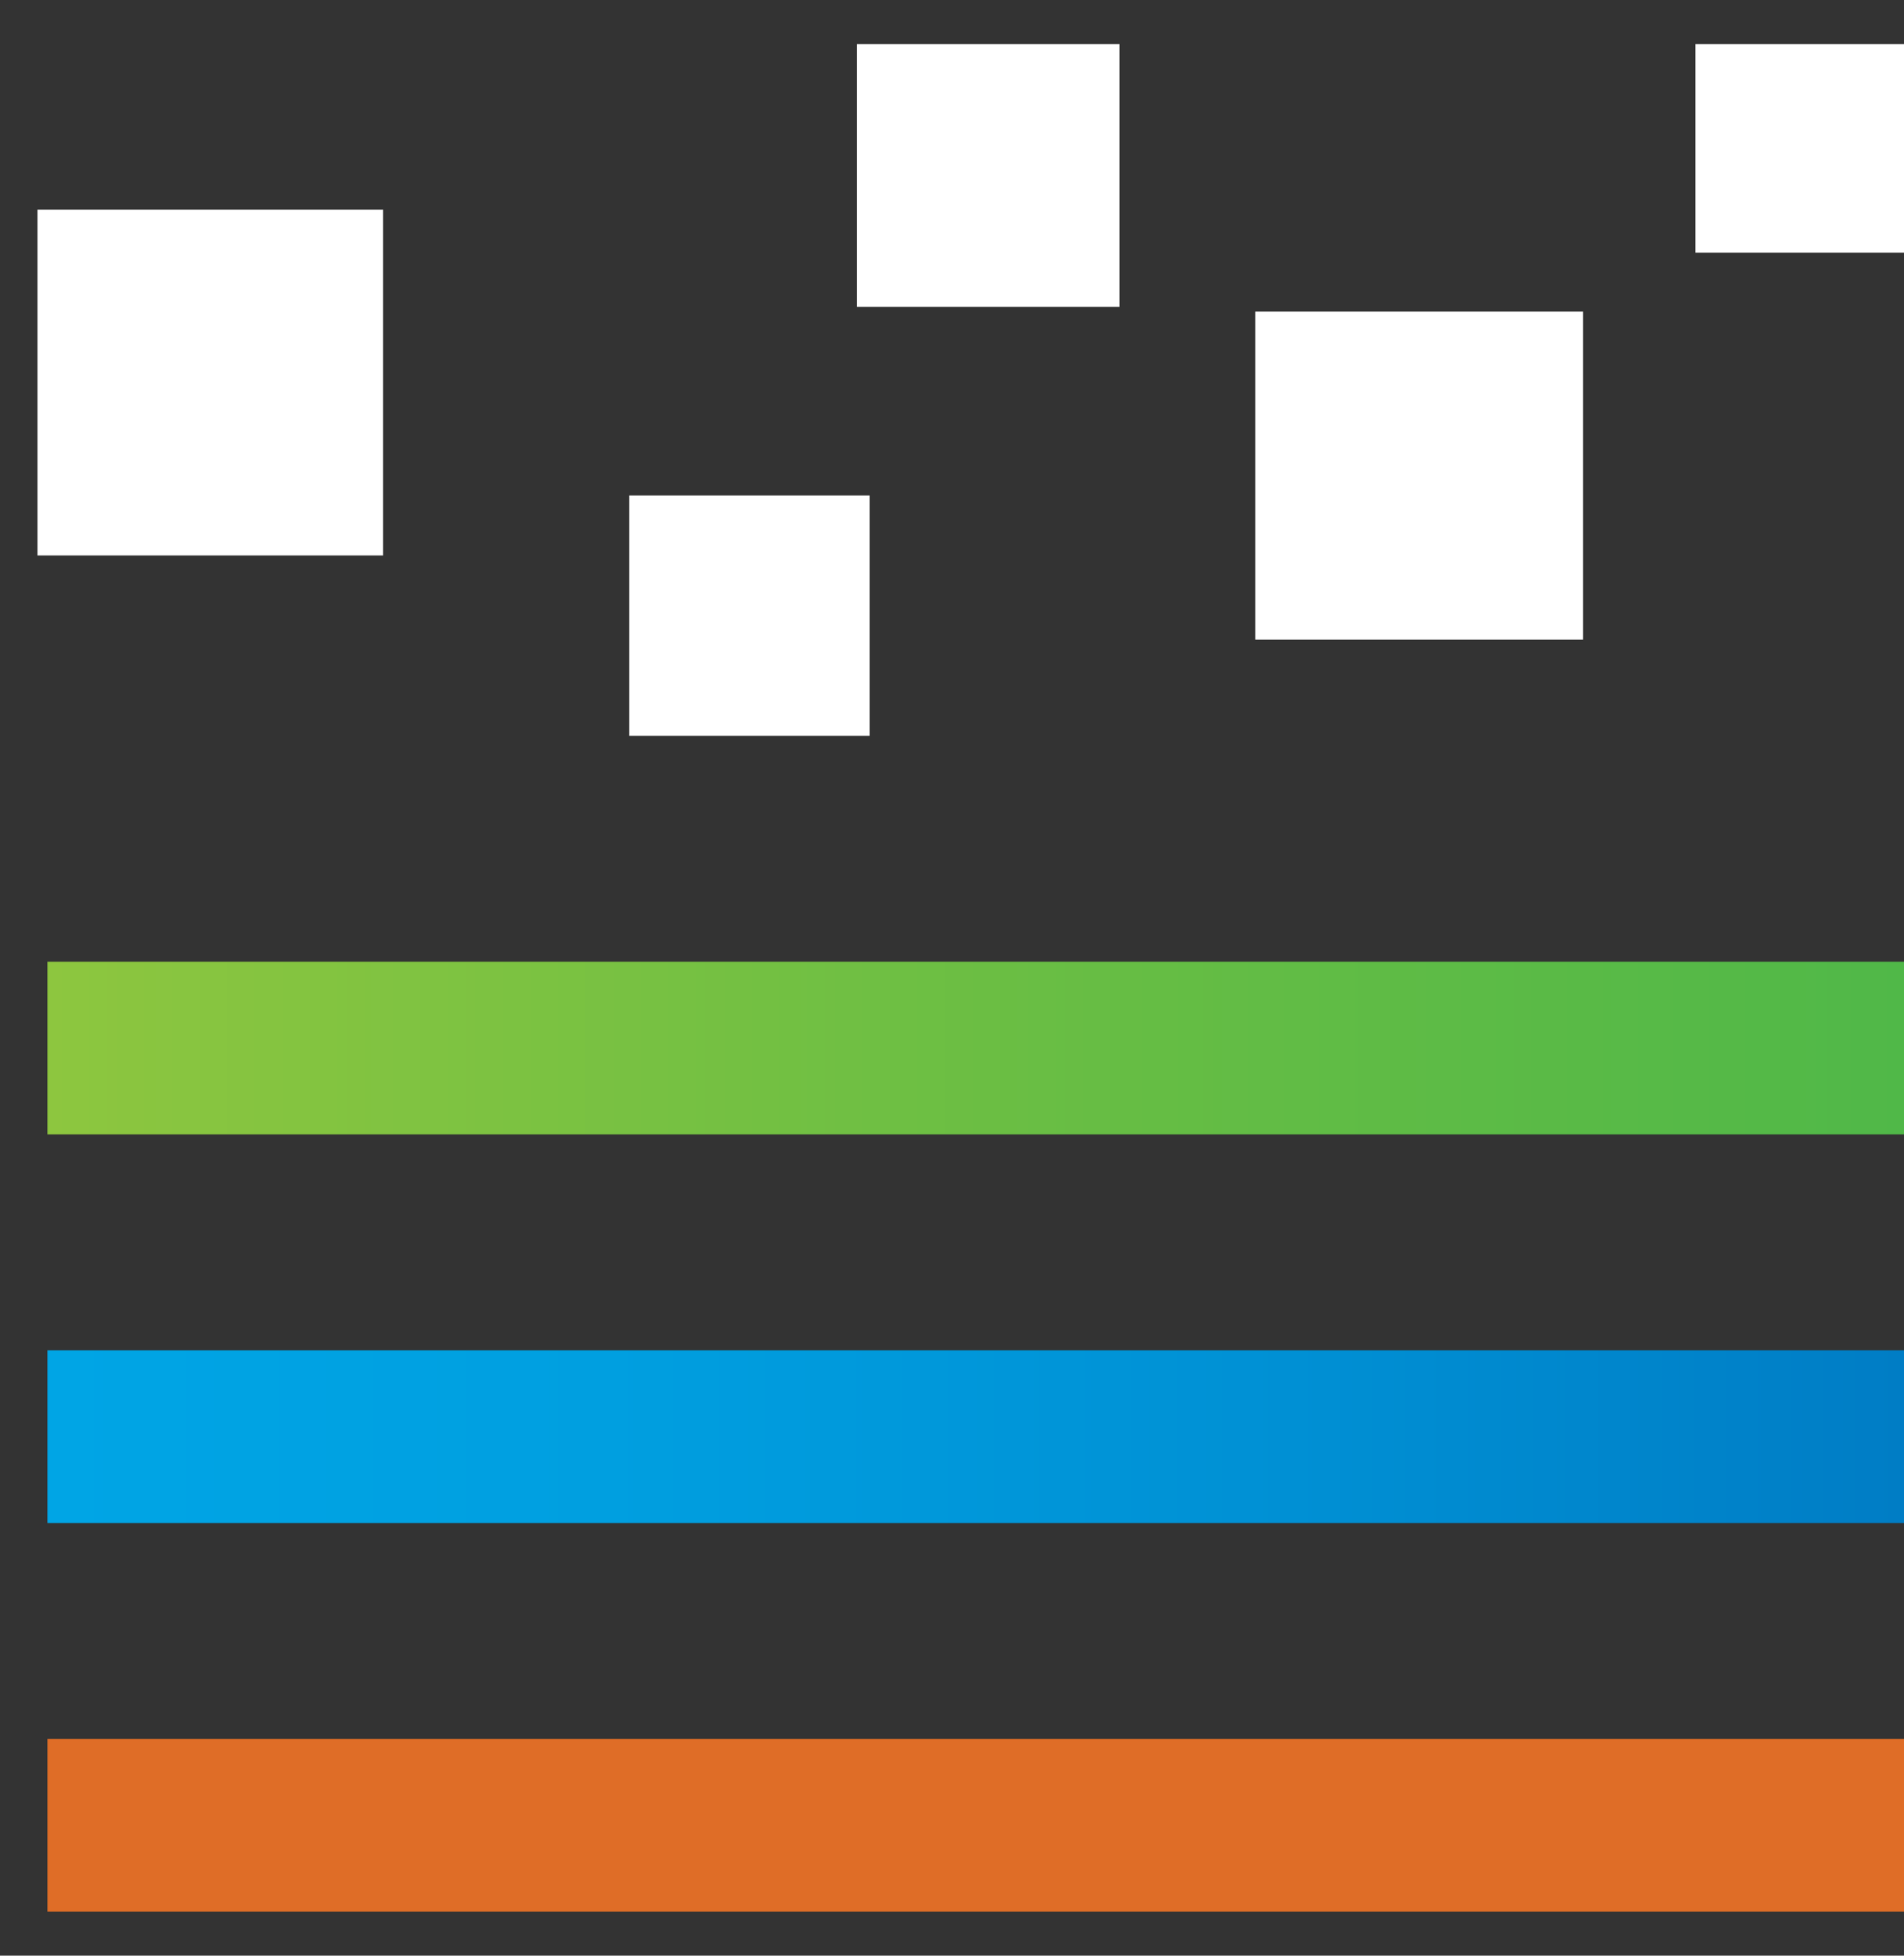 <svg width="37" height="38" viewBox="0 0 37 38" fill="none" xmlns="http://www.w3.org/2000/svg">
<rect x="0" y="0" width="37" height="38" fill="#333333" stroke="none"/>
<g clip-path="url(#clip0_863_849)">
<path d="M7.444 4.073H0.728V10.793H7.444V4.073Z" fill="white"/>
<path d="M16.9 9.628H12.229V14.299H16.9V9.628Z" fill="white"/>
<path d="M30.764 6.055H24.395V12.428H30.764V6.055Z" fill="white"/>
<path d="M37 0.855H32.947V4.909H37V0.855Z" fill="white"/>
<path d="M21.754 0.855H16.651V5.961H21.754V0.855Z" fill="white"/>
<path d="M37 18.687H0.922V22.042H37V18.687Z" fill="url(#paint0_linear_863_849)"/>
<path d="M37 26.238H0.922V29.594H37V26.238Z" fill="url(#paint1_linear_863_849)"/>
<path d="M37 33.789H0.922V37.145H37V33.789Z" fill="#DF6D27"/>
</g>
<defs>
<linearGradient id="paint0_linear_863_849" x1="0.922" y1="20.364" x2="37" y2="20.364" gradientUnits="userSpaceOnUse">
<stop stop-color="#8DC63F"/>
<stop offset="0.58" stop-color="#66BD44"/>
<stop offset="1" stop-color="#50B848"/>
</linearGradient>
<linearGradient id="paint1_linear_863_849" x1="0.922" y1="27.916" x2="37" y2="27.916" gradientUnits="userSpaceOnUse">
<stop stop-color="#00A5E5"/>
<stop offset="0.3" stop-color="#009FE0"/>
<stop offset="0.67" stop-color="#0090D4"/>
<stop offset="1" stop-color="#007DC5"/>
</linearGradient>
<clipPath id="clip0_863_849">
<rect width="36.272" height="36.29" fill="white" transform="translate(0.728 0.855)"/>
</clipPath>
</defs>
</svg>
